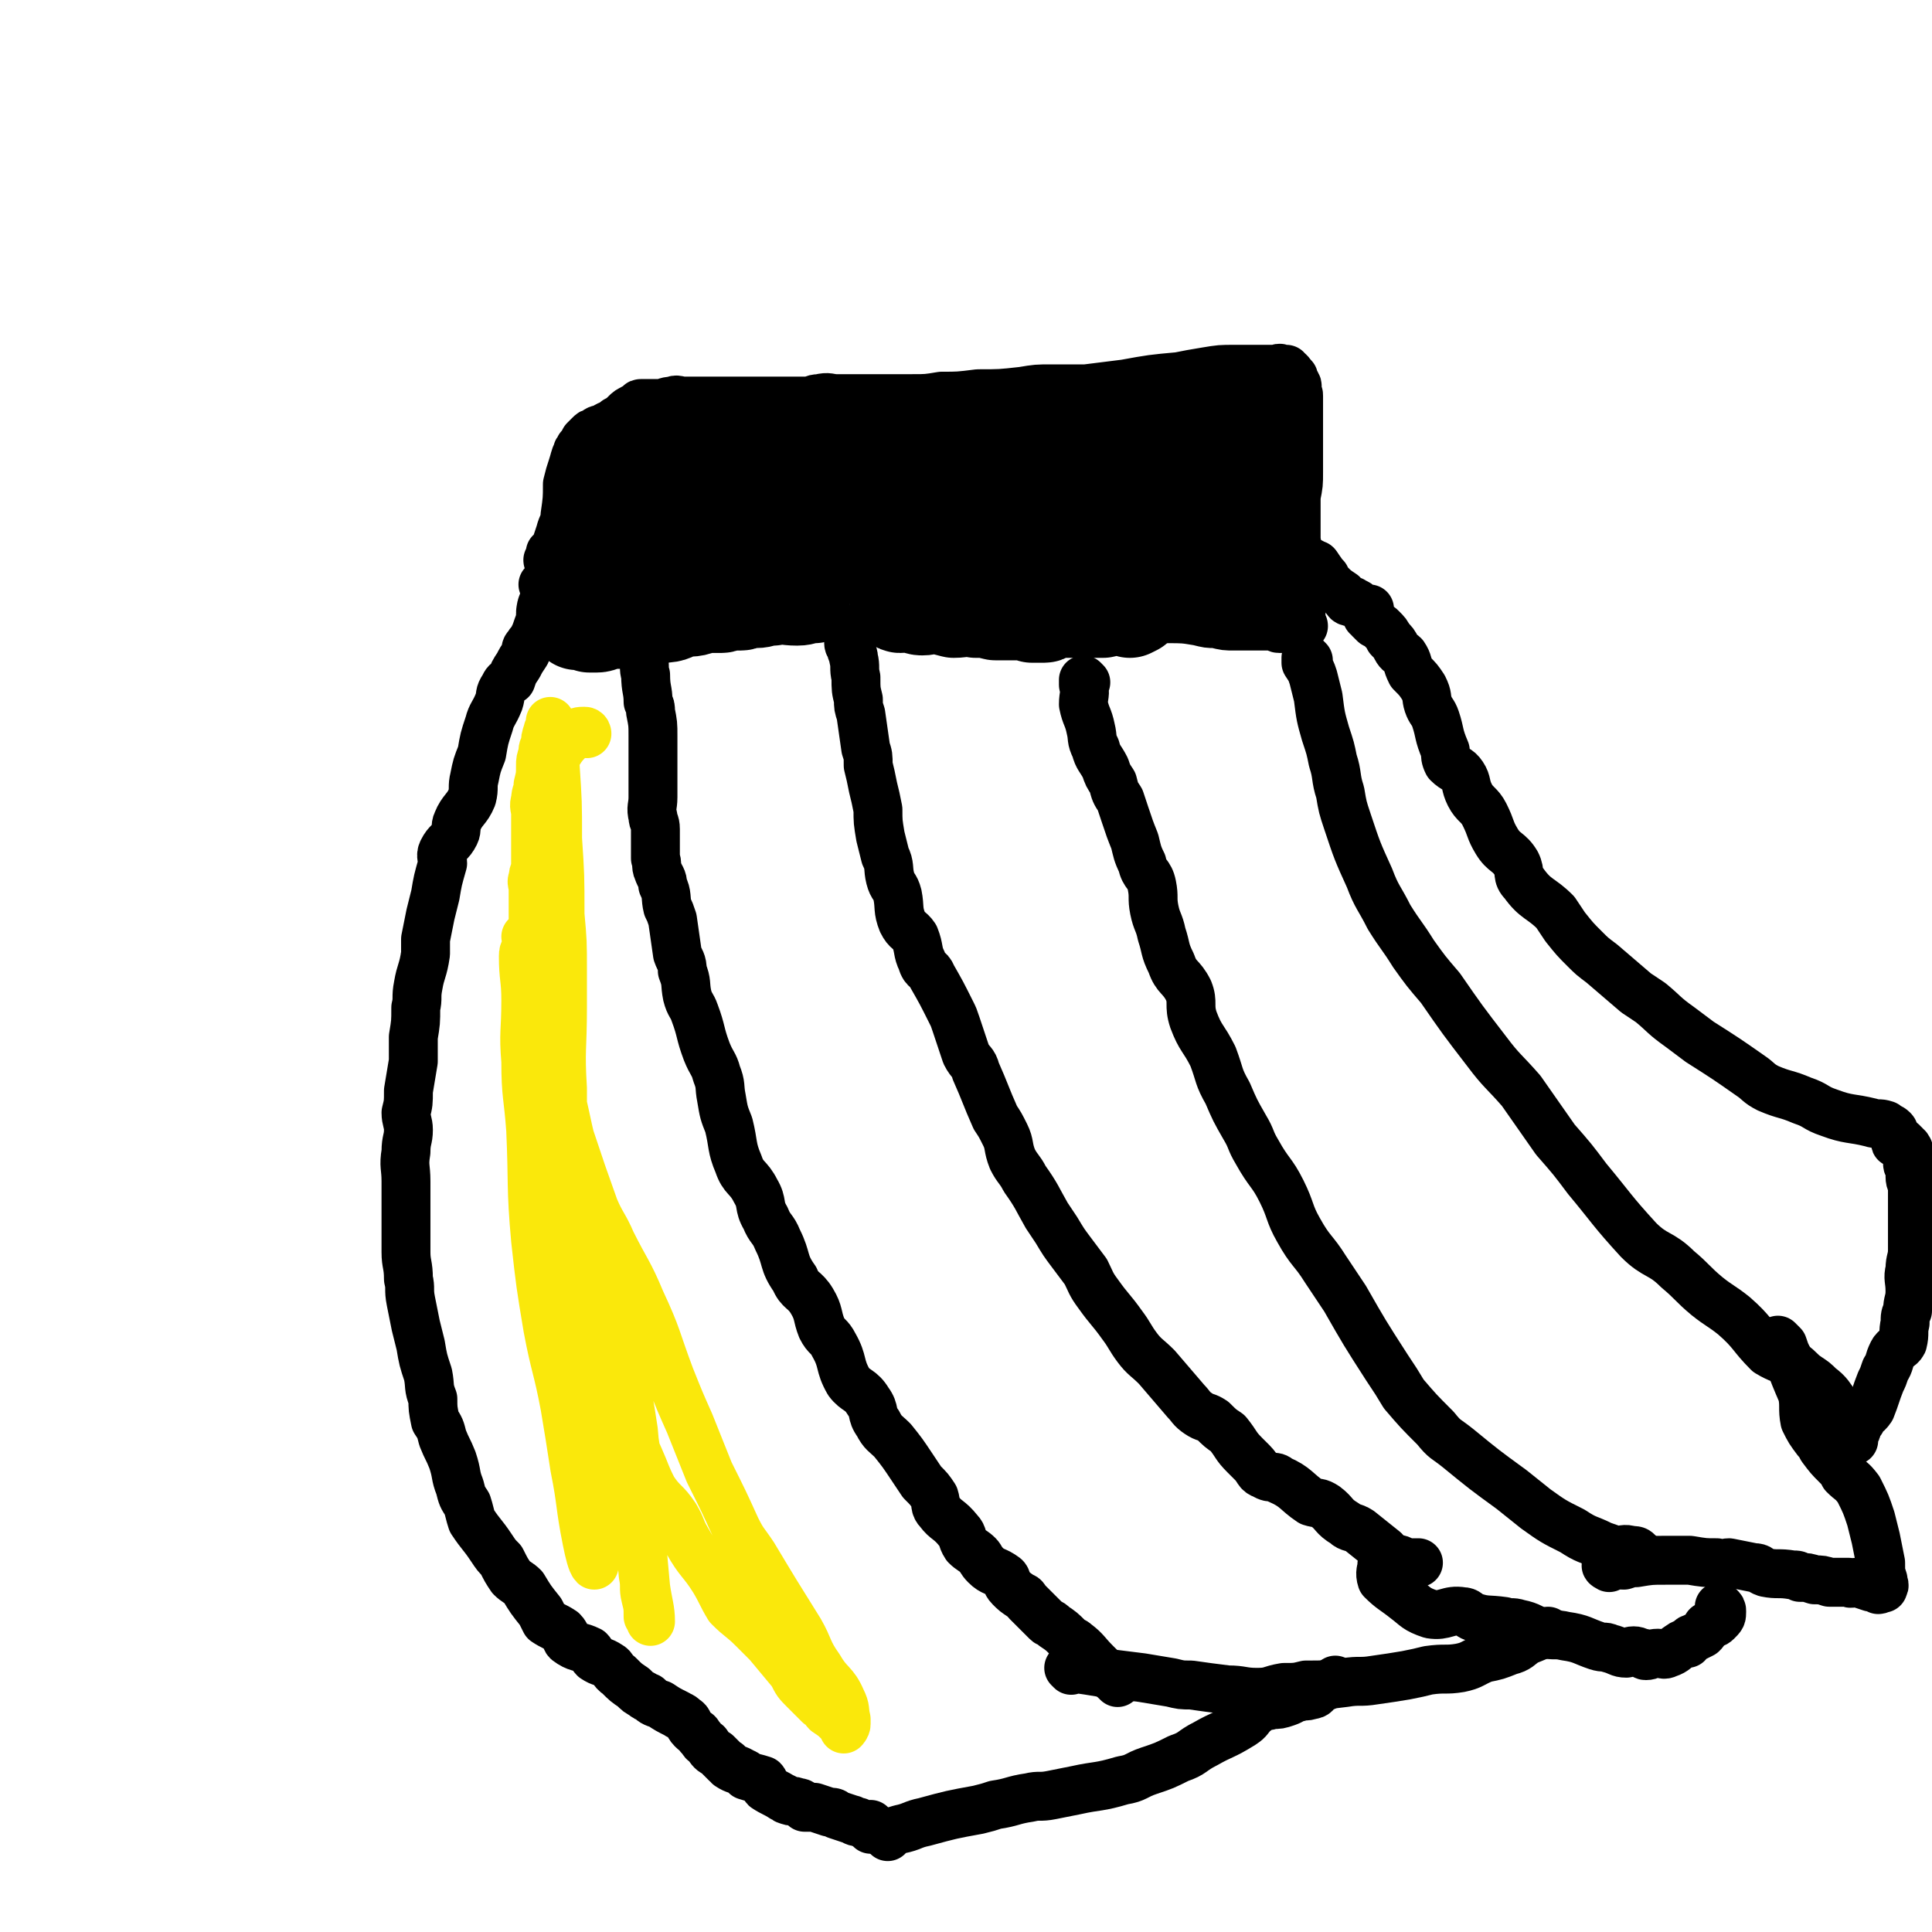 <svg viewBox='0 0 790 790' version='1.1' xmlns='http://www.w3.org/2000/svg' xmlns:xlink='http://www.w3.org/1999/xlink'><g fill='none' stroke='#000000' stroke-width='20' stroke-linecap='round' stroke-linejoin='round'><path d='M223,240c0,0 -1,-1 -1,-1 2,0 3,1 6,1 4,0 4,0 8,0 2,0 2,0 5,0 1,0 1,-1 2,-1 1,0 1,-1 1,-1 1,0 1,1 1,1 1,-1 1,-1 2,-1 1,-1 1,0 1,0 1,0 1,0 1,0 1,0 1,0 1,0 1,0 1,0 2,0 1,0 1,0 2,0 0,0 0,0 1,0 2,0 1,0 3,1 1,0 1,0 1,0 1,0 1,0 2,0 1,0 1,0 2,0 3,0 3,0 5,0 1,0 1,0 1,0 3,0 3,0 5,0 1,0 1,0 2,0 4,0 4,0 8,0 1,0 1,0 2,0 3,-1 3,-1 6,-2 1,0 1,1 2,1 5,0 5,0 9,0 2,0 2,-1 4,-2 5,0 5,1 10,1 2,0 2,-1 4,-1 5,-1 5,0 10,0 2,0 2,0 4,0 4,0 4,0 7,0 4,0 4,0 7,0 6,0 6,0 11,0 2,0 2,0 4,0 4,0 4,-1 7,0 3,0 3,1 6,1 6,1 6,0 12,1 2,0 2,0 4,0 5,1 5,1 10,3 3,0 3,0 6,1 7,2 7,2 14,3 2,1 2,1 5,1 4,1 4,1 9,1 3,0 3,-1 6,0 5,0 5,1 10,2 2,1 2,1 4,1 4,1 4,1 7,1 4,1 4,0 8,1 3,0 3,0 5,1 7,0 7,0 13,1 4,1 4,1 7,1 4,1 4,1 8,1 5,0 5,0 9,0 2,0 2,0 4,0 1,0 1,-1 3,0 1,0 1,1 2,1 1,0 1,0 1,0 2,0 2,0 3,0 0,0 0,0 1,0 1,-1 1,-1 2,-1 0,0 0,0 1,0 1,0 2,0 2,0 0,0 0,-1 -1,-1 0,-1 0,-1 0,-2 0,-1 0,-1 0,-3 0,-2 0,-2 0,-4 0,-4 0,-4 0,-7 0,-3 1,-3 0,-7 0,-1 -1,-1 -1,-2 -1,-4 0,-5 -1,-9 0,-2 0,-2 0,-3 0,-5 0,-5 0,-10 0,-2 0,-2 0,-5 1,-5 1,-5 1,-10 0,-2 0,-2 0,-4 0,-2 0,-2 0,-4 0,-3 0,-3 0,-6 0,-2 0,-2 0,-4 0,-4 0,-4 0,-9 0,-1 0,-1 0,-3 0,0 0,0 0,-1 0,-1 0,-1 -1,-2 0,-2 1,-2 0,-3 0,-1 -1,-1 -1,-2 0,0 0,0 0,0 0,-1 0,-1 -1,-1 0,-1 0,-1 -1,-2 -1,0 0,0 -1,-1 -1,0 -1,0 -2,0 -1,-1 -1,0 -3,0 -3,0 -3,0 -7,0 -4,0 -4,0 -9,0 -6,0 -6,0 -12,1 -6,1 -6,1 -11,2 -11,1 -11,1 -22,3 -8,1 -8,1 -16,2 -7,0 -7,0 -14,0 -6,0 -6,0 -12,1 -9,1 -9,1 -18,1 -8,1 -8,1 -15,1 -6,1 -6,1 -12,1 -4,0 -4,0 -8,0 -7,0 -7,0 -15,0 -4,0 -4,0 -8,0 -3,0 -3,-1 -7,0 -3,0 -2,1 -5,1 -5,0 -5,0 -9,0 -2,0 -2,0 -4,0 -3,0 -3,0 -5,0 -2,0 -2,0 -4,0 -2,0 -2,0 -5,0 -3,0 -3,0 -7,0 -2,0 -2,0 -5,0 -3,0 -3,0 -6,0 -3,0 -3,0 -5,0 -3,0 -3,-1 -5,0 -3,0 -3,1 -5,1 -1,0 -1,0 -3,0 -2,0 -2,0 -3,0 -1,0 -1,0 -1,0 0,0 0,0 -1,0 0,0 0,0 0,0 -1,0 0,1 0,1 -1,1 -2,0 -3,1 -2,1 -2,1 -3,2 -2,2 -2,2 -4,3 -2,2 -2,1 -5,3 -2,1 -2,0 -4,2 -1,0 -1,0 -2,1 -1,1 -1,1 -2,2 -1,2 -1,2 -2,3 0,1 -1,1 -1,2 -1,2 -1,3 -2,6 -1,3 -1,3 -2,7 0,6 0,6 -1,13 0,3 -1,3 -2,7 -1,3 -1,3 -2,6 -1,2 -1,1 -2,2 0,1 1,2 1,2 -1,1 -1,1 -2,1 0,0 0,1 1,1 0,0 0,0 1,0 1,-1 2,-1 3,-1 3,-2 3,-1 6,-3 1,0 1,0 2,-1 1,-1 1,-1 3,-2 3,-1 3,-1 5,-2 9,0 9,0 17,0 4,0 4,-1 7,-1 8,0 8,1 17,1 7,0 7,0 14,0 16,-1 16,-1 32,-1 6,0 6,0 12,0 10,0 10,0 21,0 8,0 8,0 16,0 15,0 15,0 31,0 6,0 6,-1 12,0 7,0 7,1 13,1 3,0 3,0 5,0 1,0 2,0 3,0 0,-1 -2,-1 -3,-1 -1,-1 -1,-1 -3,-1 -10,-3 -10,-3 -21,-5 -5,-1 -5,-1 -10,-1 -13,-1 -13,-1 -26,-2 -11,-1 -11,-1 -22,-2 -10,0 -10,1 -20,1 -12,0 -12,0 -24,0 -4,0 -4,0 -9,0 0,0 0,0 -1,0 0,0 -1,0 -1,0 4,0 5,0 9,0 9,0 9,-1 18,0 22,1 22,2 44,3 9,1 9,1 18,2 14,1 14,0 27,2 11,1 11,1 22,2 11,1 11,1 23,2 19,2 19,2 39,4 12,1 12,1 24,3 4,1 4,1 7,2 1,1 3,1 2,1 -2,-1 -3,-2 -7,-3 -2,-1 -2,-1 -4,-1 -7,-1 -7,-1 -14,-2 -9,-1 -9,-1 -17,-2 -7,0 -7,-1 -14,-1 -14,-2 -14,-2 -29,-3 -19,-1 -19,0 -39,0 -8,0 -8,0 -15,0 -8,0 -8,0 -15,0 0,0 -1,0 -1,0 0,0 1,0 3,0 4,0 4,1 8,1 7,1 7,1 14,1 11,1 11,1 22,2 10,1 10,1 19,3 16,2 16,3 31,5 11,2 11,2 22,3 8,1 8,0 16,1 4,1 4,1 7,2 3,1 6,1 6,1 0,0 -2,-1 -5,0 -5,1 -5,2 -11,2 -7,1 -7,0 -15,1 -6,1 -6,2 -13,2 -5,1 -5,1 -10,1 -7,0 -7,0 -15,0 -5,0 -5,0 -11,0 -2,0 -2,0 -3,0 -2,0 -2,0 -3,0 0,0 0,0 -1,0 '/></g>
<g fill='none' stroke='#000000' stroke-width='40' stroke-linecap='round' stroke-linejoin='round'><path d='M490,182c0,0 -1,-1 -1,-1 0,0 1,0 1,1 2,4 1,5 2,10 1,4 2,4 2,8 1,5 -1,5 -1,9 0,1 1,1 2,1 1,3 0,3 1,6 0,1 0,1 1,2 0,1 1,1 1,2 0,0 -1,0 -1,0 1,-1 1,-2 1,-3 2,-5 2,-5 3,-10 1,-4 1,-4 3,-8 2,-5 3,-4 6,-9 0,-2 1,-1 2,-3 0,-1 1,-1 1,-2 0,-1 -1,-1 -1,-2 0,-2 0,-2 0,-4 0,0 0,0 0,-1 0,-2 1,-2 0,-3 0,-1 0,-1 -1,-1 0,0 0,0 0,-1 0,0 1,0 0,0 0,-1 0,0 -1,0 -1,0 -1,-2 -1,-1 0,0 0,0 0,1 0,1 0,1 0,1 0,4 1,4 0,7 0,7 0,7 -1,15 0,3 0,3 0,6 1,3 1,3 2,7 0,2 1,2 2,4 1,5 0,5 1,10 0,1 1,1 1,3 0,4 -1,4 -1,7 0,2 0,2 0,4 0,1 1,3 0,3 0,0 0,-1 -1,-2 -1,-5 -1,-5 -2,-10 -1,-2 -1,-2 -1,-4 -1,-4 -1,-4 -1,-8 0,-2 0,-2 -1,-3 0,-1 0,-1 -1,-2 0,-1 -1,-1 -1,-2 0,0 1,-1 0,-1 -2,0 -3,0 -6,0 -2,0 -2,0 -4,0 -5,0 -5,0 -10,1 -4,1 -4,2 -7,3 -6,3 -6,3 -12,6 -2,1 -2,1 -4,2 -2,2 -3,1 -5,3 -1,1 -1,2 -2,4 -2,1 -2,1 -3,3 -1,1 -1,1 -1,2 0,0 0,0 0,0 1,1 1,1 0,1 0,0 -1,0 -1,0 0,0 1,-1 1,0 1,0 1,1 2,2 1,1 1,1 2,2 1,0 1,0 1,0 1,0 0,1 1,1 1,1 1,1 2,2 1,2 0,2 1,4 2,1 3,1 3,2 1,1 -1,2 -1,3 0,0 2,-1 2,-1 0,0 -1,0 -2,0 -1,0 -1,0 -2,0 -5,0 -5,0 -9,1 -2,0 -2,0 -4,0 -2,0 -2,0 -5,0 -1,0 -1,0 -2,0 -1,0 -1,0 -2,0 0,0 0,0 -1,0 -1,0 -1,0 -2,0 0,0 0,0 -1,0 0,0 0,0 -1,0 0,0 0,0 -1,0 0,0 0,0 -1,0 -1,0 -1,0 -2,1 0,0 0,-1 -1,0 -1,0 0,1 -1,1 0,0 0,0 -1,0 -1,0 -1,0 -2,0 0,0 0,0 -1,0 0,0 0,0 -1,0 0,-1 0,-1 -1,-1 -1,-1 -1,0 -2,0 -3,0 -3,0 -6,0 -3,0 -3,0 -6,0 -4,-1 -4,-1 -8,-1 -5,-1 -5,0 -9,0 -4,-1 -4,-1 -7,-2 -3,0 -3,1 -6,1 -2,0 -2,-1 -4,-1 -2,-1 -3,0 -5,0 -1,0 0,-1 -1,-2 -2,0 -2,0 -5,-1 -2,0 -2,0 -4,0 -4,-1 -4,0 -9,0 -4,-1 -4,-1 -7,-2 -5,0 -5,0 -9,1 -4,0 -4,1 -7,1 -5,0 -5,-1 -10,0 -4,0 -4,1 -7,1 -2,0 -2,0 -4,0 -1,0 -1,1 -2,1 -1,0 -1,0 -2,0 0,0 0,0 -1,0 0,0 0,0 -1,0 -1,0 -1,-1 -2,0 -1,0 -1,1 -2,1 -1,0 -1,0 -2,0 -1,0 -1,0 -1,0 -4,0 -4,0 -7,1 -3,1 -4,0 -7,1 -3,1 -3,2 -7,2 -3,1 -3,0 -6,1 -5,0 -5,1 -9,1 -4,1 -4,0 -8,1 -2,0 -2,1 -4,1 -1,0 -1,0 -3,0 -2,-1 -2,-1 -3,-2 -1,0 -2,1 -2,1 0,-1 1,-1 1,-2 0,0 -1,1 -1,1 -1,-1 -1,-1 -1,-1 -1,-1 -1,0 -2,0 -1,-1 -1,-1 -2,-1 0,-1 1,-2 2,-2 1,-1 1,-1 3,-2 1,0 1,-1 1,-1 1,0 1,1 2,1 1,0 2,0 2,0 2,-1 1,-2 2,-3 1,0 1,0 1,-1 0,0 -1,0 0,-1 0,-1 1,-1 1,-2 1,0 1,0 1,-1 0,0 0,0 0,-1 0,-1 0,-1 1,-2 1,-2 1,-2 2,-4 1,-5 1,-5 2,-10 2,-5 2,-5 4,-10 0,-1 0,-2 0,-3 2,-2 2,-2 4,-4 1,0 1,-1 1,-1 1,0 1,1 1,1 1,-1 1,-1 1,-3 0,0 0,-1 0,-1 0,-1 -1,-1 0,-2 0,0 0,0 1,-1 1,0 1,1 2,1 5,-1 5,-2 9,-3 6,-1 6,-1 11,-2 5,0 5,-1 10,-1 9,-1 9,0 18,0 7,0 7,0 14,0 7,0 7,-1 15,0 6,0 6,1 13,1 11,0 11,-1 22,0 9,0 8,0 17,1 6,1 6,0 13,1 4,1 3,1 7,2 4,1 4,1 8,1 1,0 1,0 2,0 0,0 2,1 1,1 -3,1 -4,1 -9,1 -10,0 -10,1 -19,1 -18,0 -18,-1 -35,0 -14,0 -14,1 -27,1 -9,0 -9,0 -19,0 -6,-1 -6,-1 -13,-1 -7,-1 -7,-1 -14,-2 -2,0 -2,0 -4,-1 0,0 0,1 0,1 0,0 -1,-1 0,-1 2,-1 3,0 6,0 6,0 6,0 12,0 8,0 8,0 17,0 15,0 15,0 31,0 14,0 14,0 29,0 14,0 14,-1 28,0 9,0 9,0 18,1 13,1 13,1 25,3 6,0 6,1 12,2 2,0 2,0 3,0 2,0 2,1 3,1 0,0 -1,0 -1,0 -1,0 -1,0 -1,0 -8,0 -8,0 -16,0 -11,0 -11,0 -22,0 -20,0 -20,0 -41,0 -14,-1 -14,-1 -29,-2 -10,0 -10,0 -21,-2 -4,-1 -4,-2 -8,-3 -2,0 -6,0 -6,-1 1,0 5,0 9,0 12,-1 12,-1 24,-2 19,-1 19,-2 38,-3 21,-3 21,-2 42,-5 14,-1 14,-1 27,-3 16,-1 16,-1 31,-3 4,0 6,1 8,-1 1,0 0,-2 -1,-2 -3,0 -4,1 -9,2 -9,1 -9,1 -18,3 -10,1 -10,1 -20,2 -19,2 -19,2 -38,4 -8,1 -8,1 -15,2 -11,1 -11,0 -22,0 -6,0 -6,1 -12,1 -8,0 -8,0 -17,0 -4,0 -4,0 -8,0 -2,0 -2,0 -3,0 -1,0 -1,0 -1,0 1,0 2,0 3,0 3,0 3,0 6,0 9,-1 9,-1 18,-2 10,0 10,1 19,1 14,-1 14,-1 28,-2 9,0 9,1 18,1 4,0 4,0 9,0 2,0 2,0 4,0 1,0 1,0 3,0 1,0 1,0 1,0 0,-1 0,-1 -1,-1 -6,-2 -6,-2 -12,-4 -3,-1 -3,-1 -7,-1 -14,-1 -14,0 -28,0 -24,0 -24,0 -47,1 -6,0 -6,0 -13,0 -11,1 -11,1 -22,3 -6,0 -6,1 -11,2 -1,0 -1,0 -2,0 -1,0 -2,0 -2,0 0,0 2,0 3,0 6,-1 6,-1 12,-2 10,0 10,0 20,0 24,-1 24,-1 48,-1 10,0 10,0 19,0 15,-1 15,-1 30,-2 12,0 12,2 23,1 14,-1 14,-2 28,-5 5,0 5,0 9,-1 2,-1 4,-1 4,-2 0,-1 -2,-2 -4,-2 -3,0 -3,1 -7,2 -11,1 -11,1 -23,3 -15,1 -16,1 -31,3 -15,2 -14,3 -29,5 -14,2 -14,1 -28,3 -21,2 -21,4 -42,5 -12,1 -12,0 -25,0 -6,0 -6,0 -13,0 -4,-1 -4,0 -8,-1 -4,-1 -4,-2 -8,-3 -1,0 -1,0 -2,-1 0,0 1,0 0,0 0,-1 -1,0 -2,0 0,0 0,0 -1,0 0,0 0,0 -1,0 -1,0 -1,0 -2,0 0,0 -1,0 -1,0 0,0 1,1 2,1 5,1 5,1 11,1 10,1 10,2 20,1 11,0 11,-1 22,-3 8,-1 8,0 17,-1 10,-2 10,-2 21,-3 5,0 5,0 10,1 2,0 2,0 4,0 1,0 2,0 2,0 0,0 -1,0 -2,0 -4,-1 -4,-1 -8,-2 -9,0 -9,0 -18,0 -10,-1 -10,-2 -20,-2 -19,-1 -19,0 -38,0 -11,0 -11,-2 -21,-2 -6,0 -6,1 -12,2 -2,0 -2,0 -4,1 -1,1 -2,2 -2,3 0,0 2,0 3,0 8,1 8,1 15,1 10,0 10,-1 20,-1 18,-1 19,-1 37,-2 15,0 15,-1 30,-2 11,-1 11,0 23,-2 7,-1 7,-1 14,-3 8,-1 8,-1 15,-2 1,0 3,-1 2,-1 -3,1 -5,1 -11,2 -10,1 -10,0 -21,1 -12,1 -12,2 -24,4 -12,1 -12,2 -23,3 -17,3 -17,3 -34,5 -12,2 -13,1 -25,3 -9,1 -9,2 -17,4 -3,1 -3,1 -6,2 -2,1 -3,1 -4,1 0,1 2,1 3,1 3,1 3,1 5,1 5,1 5,1 10,2 8,1 8,2 17,1 7,0 7,-1 14,-3 4,-1 5,-1 8,-3 2,-2 2,-3 2,-5 1,-2 2,-3 1,-5 -2,-3 -2,-4 -6,-7 -5,-2 -5,-1 -11,-3 -5,-1 -5,-2 -10,-2 -7,0 -7,1 -13,2 -2,1 -3,0 -3,2 -1,3 -1,4 0,7 2,4 2,5 5,8 7,7 7,8 16,11 8,3 9,2 18,1 16,-3 17,-3 32,-9 7,-2 7,-3 11,-8 3,-3 3,-4 3,-7 0,-1 -1,-1 -3,-2 -8,-1 -8,-1 -16,-1 -3,0 -4,-1 -7,0 -9,2 -10,0 -17,5 -6,4 -6,5 -9,12 -4,10 -4,10 -6,21 -1,4 -2,5 -1,8 1,1 3,0 5,-1 5,-2 6,-1 10,-4 11,-6 11,-7 21,-15 4,-4 5,-3 7,-7 3,-6 3,-7 3,-13 -1,-2 -2,-2 -4,-2 -9,-2 -9,-1 -19,-1 -5,0 -5,-1 -9,0 -10,1 -10,1 -19,3 -5,0 -5,0 -9,2 -3,2 -3,2 -4,5 -2,2 -1,3 -2,5 0,2 0,3 1,3 2,0 3,-1 6,-2 6,-3 6,-3 13,-6 2,-1 3,0 5,-1 0,-1 1,-2 1,-2 -1,-1 -1,-1 -3,0 -6,0 -6,1 -13,2 -3,0 -3,-1 -6,0 -7,2 -7,2 -13,4 -2,1 -2,1 -4,2 -1,1 -1,1 -2,2 -1,0 -1,-1 -2,0 0,0 0,0 1,1 '/></g>
<g fill='none' stroke='#000000' stroke-width='20' stroke-linecap='round' stroke-linejoin='round'><path d='M230,242c0,0 0,-1 -1,-1 0,0 -1,0 -1,1 -2,0 -2,1 -3,2 0,0 -1,0 -1,0 0,1 1,2 1,3 0,0 -1,0 -2,0 0,0 1,0 1,1 -1,1 -1,1 -2,3 0,0 1,0 1,1 0,2 -1,2 -1,3 -1,1 -1,0 -2,1 -1,3 -1,3 -2,5 -1,2 -1,1 -2,3 -1,1 -1,1 -1,3 -2,3 -2,3 -3,5 -2,3 -2,3 -3,6 -2,1 -2,1 -3,3 -2,3 -1,3 -2,6 -2,5 -3,5 -4,9 -2,6 -2,6 -3,12 -2,5 -2,5 -3,10 -1,4 0,4 -1,8 -2,5 -4,5 -6,10 -1,2 0,3 -1,5 -2,4 -3,3 -5,7 -1,2 0,3 0,5 -2,7 -2,7 -3,13 -1,4 -1,4 -2,8 -1,5 -1,5 -2,10 0,3 0,3 0,6 -1,7 -2,7 -3,13 -1,5 0,5 -1,9 0,6 0,6 -1,12 0,5 0,5 0,10 -1,6 -1,6 -2,12 0,5 0,5 -1,9 0,3 1,4 1,7 0,4 -1,4 -1,9 -1,6 0,6 0,12 0,6 0,6 0,12 0,4 0,4 0,9 0,4 0,4 0,8 0,5 1,5 1,11 1,4 0,4 1,9 1,5 1,5 2,10 1,4 1,4 2,8 1,6 1,6 3,12 1,5 0,5 2,10 0,4 0,4 1,9 2,3 2,3 3,7 2,5 2,4 4,9 2,6 1,6 3,11 1,4 1,4 3,7 1,3 1,4 2,7 4,6 4,5 8,11 2,3 2,3 4,5 2,4 2,4 4,7 2,2 3,2 5,4 3,5 3,5 7,10 1,2 1,2 2,4 3,2 4,2 7,4 2,2 1,3 2,4 4,3 5,2 9,4 1,1 1,2 2,3 3,2 3,1 6,3 2,1 1,2 4,4 3,3 3,3 6,5 2,2 2,2 4,3 1,1 1,1 2,1 2,2 2,2 5,3 3,2 3,2 7,4 1,1 1,0 3,2 2,1 1,2 3,4 2,2 2,1 3,3 2,2 1,2 3,3 2,3 2,3 4,4 2,2 2,2 4,4 1,0 0,0 1,1 3,2 3,1 6,3 1,0 1,1 1,1 3,1 4,1 7,2 1,1 0,2 1,3 3,2 4,2 7,4 1,0 1,1 2,1 2,1 2,0 4,1 2,0 2,1 3,2 2,0 2,0 4,0 3,1 3,1 6,2 2,0 2,0 3,1 3,1 3,1 6,2 1,0 1,1 3,1 2,1 3,1 5,2 0,0 0,-1 0,-1 0,1 0,1 0,2 '/><path d='M257,256c0,0 -1,-1 -1,-1 1,0 2,0 3,1 2,2 1,2 2,5 2,4 2,4 2,8 1,4 0,4 1,7 0,6 1,6 1,11 1,2 1,2 1,4 1,5 1,5 1,10 0,3 0,3 0,6 0,7 0,7 0,14 0,2 0,2 0,5 0,4 -1,4 0,8 0,2 1,2 1,5 0,6 0,6 0,12 1,2 0,3 1,5 1,3 2,3 2,6 2,4 1,5 2,9 1,2 1,2 2,5 1,7 1,7 2,14 1,3 2,3 2,7 2,5 1,5 2,10 1,4 2,4 3,7 3,8 2,8 5,16 2,5 3,5 4,9 2,5 1,5 2,10 1,6 1,6 3,11 2,8 1,9 4,16 2,6 4,5 7,11 3,5 1,6 4,11 2,5 3,4 5,9 4,8 2,9 7,16 2,5 4,4 7,9 3,5 2,6 4,11 2,4 3,3 5,7 4,7 2,8 6,15 3,4 5,3 8,8 3,4 1,5 4,9 2,4 3,4 6,7 4,5 4,5 8,11 2,3 2,3 4,6 3,3 3,3 5,6 1,3 0,4 2,6 3,4 4,3 8,8 2,2 1,3 3,6 2,2 3,2 5,4 1,1 1,2 3,4 3,3 4,2 8,5 1,1 0,2 2,4 2,2 2,2 5,4 1,0 1,1 2,2 4,4 4,4 8,8 1,1 1,0 3,2 3,2 3,2 6,5 1,1 2,1 3,2 4,3 4,4 8,8 2,2 2,2 4,4 3,2 3,2 5,4 '/><path d='M348,264c0,0 -1,-1 -1,-1 0,0 0,1 1,2 0,2 1,2 1,4 1,4 0,4 1,8 0,5 0,5 1,9 0,3 0,3 1,6 1,7 1,7 2,14 1,3 1,3 1,7 1,4 1,4 2,9 1,4 1,4 2,9 0,5 0,5 1,11 1,4 1,4 2,8 2,4 1,5 2,9 1,4 2,3 3,7 1,5 0,6 2,11 2,4 3,3 5,6 2,5 1,6 3,10 1,4 3,3 4,6 4,7 4,7 8,15 1,2 1,2 2,5 2,6 2,6 4,12 2,4 3,3 4,7 4,9 4,10 8,19 2,3 2,3 4,7 2,4 1,5 3,10 2,4 3,4 5,8 5,7 5,8 9,15 2,3 2,3 4,6 3,5 3,5 6,9 3,4 3,4 6,8 2,4 2,5 5,9 5,7 5,6 10,13 3,4 3,5 6,9 3,4 4,4 8,8 6,7 6,7 12,14 2,2 2,3 5,5 3,2 3,1 6,3 3,3 3,3 6,5 4,5 3,5 7,9 2,2 2,2 3,3 3,3 2,4 5,5 3,2 4,0 6,2 7,3 7,5 13,9 3,1 3,0 6,2 4,3 3,4 8,7 2,2 3,1 6,3 5,4 5,4 10,8 2,2 1,2 3,3 2,1 2,0 4,1 1,1 0,2 1,2 1,0 1,0 2,-1 2,0 2,0 4,0 '/><path d='M444,279c0,0 -1,-1 -1,-1 0,0 0,1 0,2 1,4 0,4 0,8 1,5 2,5 3,10 1,4 0,4 2,8 1,4 2,4 4,8 1,3 1,3 3,6 1,4 1,4 3,7 1,3 1,3 2,6 2,6 2,6 4,11 1,4 1,5 3,9 1,5 3,4 4,9 1,5 0,5 1,10 1,5 2,5 3,10 2,6 1,6 4,12 2,6 4,5 7,11 2,5 0,6 2,12 3,8 4,7 8,15 3,8 2,8 6,15 3,7 3,7 7,14 3,5 2,5 5,10 5,9 6,8 10,16 4,8 3,9 7,16 5,9 6,8 11,16 4,6 4,6 8,12 8,14 8,14 17,28 4,6 4,6 7,11 6,7 6,7 13,14 4,5 4,4 9,8 11,9 11,9 22,17 5,4 5,4 10,8 7,5 7,5 15,9 6,4 6,3 12,6 3,1 3,1 5,2 4,0 4,-1 7,0 2,0 2,0 3,1 '/><path d='M535,270c0,0 -1,-1 -1,-1 0,0 0,1 0,2 2,3 2,3 3,6 1,4 1,4 2,8 1,8 1,8 3,15 2,6 2,6 3,11 2,6 1,7 3,13 1,6 1,6 3,12 4,12 4,12 9,23 3,8 4,8 8,16 5,8 5,7 10,15 5,7 5,7 11,14 9,13 9,13 19,26 6,8 7,8 14,16 7,10 7,10 14,20 7,8 7,8 13,16 10,12 10,13 21,25 7,7 9,5 16,12 6,5 6,6 12,11 5,4 6,4 11,8 8,7 7,8 14,15 5,3 5,2 10,5 3,2 3,3 6,5 3,2 3,2 5,4 4,3 4,4 7,8 2,2 2,1 4,3 '/><path d='M531,228c0,0 -1,-1 -1,-1 0,0 1,1 2,2 3,1 3,1 6,2 2,2 2,3 4,5 1,2 0,2 2,3 2,2 2,2 5,4 1,1 0,1 1,1 1,2 1,2 2,2 1,1 1,-1 1,0 3,1 2,1 4,3 1,0 1,0 2,0 0,0 1,0 1,0 0,0 -1,0 -1,1 0,0 0,0 0,1 0,1 0,1 0,1 1,0 1,0 1,0 1,0 0,1 0,1 1,1 1,1 2,2 2,1 2,1 3,2 2,2 2,2 3,4 2,2 2,2 3,4 1,2 2,2 3,3 2,3 1,3 3,7 3,3 3,3 5,6 2,4 1,4 2,7 1,3 2,3 3,6 2,6 1,6 4,13 0,2 0,3 1,5 3,3 4,2 6,5 2,3 1,4 3,8 2,4 4,4 6,8 3,6 2,6 5,11 3,5 5,4 8,9 2,4 0,5 3,8 5,7 7,6 13,12 2,3 2,3 4,6 4,5 4,5 8,9 3,3 3,3 7,6 7,6 7,6 14,12 3,2 3,2 6,4 6,5 5,5 12,10 4,3 4,3 8,6 11,7 11,7 21,14 3,2 3,3 7,5 7,3 7,2 14,5 6,2 5,3 11,5 8,3 9,2 17,4 3,1 3,0 6,1 1,1 2,1 3,2 1,1 0,1 0,2 1,0 1,0 1,1 0,1 0,2 0,2 0,1 1,0 1,0 1,-1 1,-1 1,0 1,0 1,0 1,1 1,0 1,0 1,1 1,0 1,0 1,1 1,0 0,0 0,1 0,0 0,0 0,1 0,2 0,2 0,4 0,1 1,1 1,3 1,1 0,1 0,2 0,3 1,2 1,5 0,4 0,4 0,8 0,3 0,3 0,6 0,3 0,3 0,5 0,3 0,3 0,6 0,4 -1,4 -1,8 -1,4 0,4 0,9 0,4 -1,4 -1,8 -1,2 -1,2 -1,5 -1,4 0,4 -1,8 -1,2 -3,2 -4,4 -2,4 -1,4 -3,7 -1,3 -1,3 -2,5 -2,5 -2,6 -4,11 -2,3 -3,2 -4,5 -2,2 -1,2 -2,4 0,1 -1,0 -1,1 0,0 0,0 0,1 0,1 0,1 0,2 '/><path d='M658,641c0,0 -2,-1 -1,-1 2,-1 3,0 7,0 3,-1 3,-1 5,-1 6,-1 6,-1 12,-1 5,0 5,0 10,0 6,1 6,1 11,1 3,1 3,0 5,0 5,1 5,1 10,2 3,0 2,1 5,2 5,1 5,0 11,1 2,0 2,0 3,1 3,0 3,0 6,1 3,0 3,0 6,1 4,0 4,0 8,0 1,1 1,0 3,0 3,1 3,1 6,2 2,0 2,0 3,1 1,0 1,-1 2,-1 0,0 0,1 0,0 1,-1 0,-1 0,-3 -1,-3 -1,-3 -1,-7 -1,-5 -1,-5 -2,-10 -1,-4 -1,-4 -2,-8 -2,-6 -2,-6 -5,-12 -3,-4 -3,-3 -6,-6 -1,-2 -1,-2 -3,-4 -3,-3 -3,-3 -6,-7 -1,-2 -1,-2 -2,-3 -3,-4 -3,-4 -5,-8 -1,-5 0,-6 -1,-11 -3,-7 -3,-7 -6,-15 -1,-2 -1,-2 -2,-5 -1,-1 -1,-1 -2,-2 '/><path d='M566,641c0,0 -1,-2 -1,-1 0,2 -1,3 0,6 4,4 5,4 10,8 4,3 4,4 10,6 6,1 7,-2 13,-1 2,0 2,1 4,2 6,2 6,1 13,2 3,1 3,0 6,1 5,1 5,2 10,4 5,1 5,0 9,1 7,1 7,2 13,4 3,1 3,0 5,1 4,1 4,2 7,2 1,0 1,-1 3,-1 2,0 2,1 4,1 0,0 0,1 1,1 2,0 2,-1 5,-1 2,0 2,1 4,0 3,-1 3,-2 5,-3 1,-1 2,-1 3,-1 1,-1 1,-2 2,-2 2,-1 2,-1 4,-2 1,-1 1,-1 2,-3 2,-1 3,-1 4,-2 2,-2 2,-2 2,-4 0,-1 0,-1 -1,-2 '/><path d='M438,683c0,0 -1,-1 -1,-1 0,0 1,0 1,0 7,1 7,1 13,2 8,1 8,1 16,2 6,1 6,1 12,2 4,1 4,1 8,1 7,1 7,1 15,2 6,0 6,1 12,1 6,0 5,-1 11,-2 5,0 5,0 9,-1 8,0 8,0 16,-1 6,-1 6,0 12,-1 7,-1 7,-1 13,-2 5,-1 5,-1 9,-2 7,-1 7,0 13,-1 5,-1 5,-2 10,-4 5,-1 5,-1 10,-3 4,-1 4,-2 7,-4 5,-2 5,-2 9,-4 '/><path d='M363,751c0,0 -1,-1 -1,-1 2,-1 3,-1 6,-2 5,-1 5,-2 10,-3 11,-3 11,-3 22,-5 4,-1 4,-1 7,-2 7,-1 7,-2 14,-3 4,-1 4,0 9,-1 5,-1 5,-1 10,-2 9,-2 9,-1 19,-4 6,-1 5,-2 11,-4 6,-2 6,-2 12,-5 6,-2 5,-3 11,-6 7,-4 7,-3 15,-8 3,-2 2,-2 5,-5 2,-1 2,-2 4,-3 1,0 1,1 3,0 3,0 3,0 6,-1 3,-1 3,-2 5,-2 2,-1 3,0 5,-1 2,0 2,-1 3,-2 4,-2 4,-2 7,-4 '/></g>
<g fill='none' stroke='#FAE80B' stroke-width='20' stroke-linecap='round' stroke-linejoin='round'><path d='M240,300c0,0 0,-1 -1,-1 -2,0 -3,0 -5,2 -4,4 -4,4 -7,9 -3,5 -4,5 -5,11 -1,9 1,10 1,19 0,6 0,6 0,11 0,7 0,7 0,15 0,5 0,5 0,10 0,9 0,9 0,18 0,8 0,8 0,15 0,8 -1,8 0,15 0,7 1,7 2,14 1,10 1,10 2,20 2,9 2,9 4,19 1,8 1,8 3,17 1,7 2,7 3,15 3,12 3,12 5,25 1,6 1,6 2,11 2,8 2,8 4,15 2,8 2,8 4,15 5,13 6,13 11,25 2,5 2,5 4,9 4,6 5,5 9,11 3,5 2,5 5,10 5,9 6,8 11,16 3,5 3,6 6,11 5,5 5,4 10,9 3,3 3,3 6,6 5,6 5,6 10,12 2,4 2,4 5,7 3,3 3,3 6,6 2,1 2,2 3,3 3,2 3,2 5,4 1,0 1,0 1,1 1,1 1,2 1,2 0,0 1,-1 1,-2 0,-1 0,-1 0,-2 -1,-4 0,-4 -2,-8 -3,-7 -5,-6 -9,-13 -5,-7 -4,-8 -8,-15 -10,-16 -10,-16 -19,-31 -4,-6 -4,-5 -7,-11 -5,-11 -5,-11 -11,-23 -4,-10 -4,-10 -8,-20 -4,-9 -4,-9 -8,-19 -6,-16 -5,-16 -12,-31 -5,-12 -6,-12 -12,-24 -3,-7 -4,-7 -7,-14 -5,-14 -5,-14 -10,-29 -1,-4 -1,-4 -2,-9 -2,-9 -2,-9 -4,-17 -1,-6 0,-6 -2,-12 -1,-4 -2,-4 -3,-8 -3,-5 -3,-5 -4,-10 -1,-4 -1,-4 -2,-7 0,-2 -1,-2 0,-5 0,-2 0,-2 1,-4 0,-4 -1,-4 0,-7 0,-4 1,-3 1,-7 0,-2 0,-2 0,-5 0,-2 0,-2 0,-4 0,-3 0,-3 0,-6 0,-3 -1,-3 0,-5 0,-3 1,-2 1,-5 0,-1 0,-1 0,-3 0,-3 0,-3 0,-6 0,-4 0,-4 0,-8 0,-2 0,-2 0,-4 0,-3 -1,-3 0,-6 0,-3 1,-3 1,-6 1,-4 1,-4 1,-8 0,-2 0,-2 1,-5 0,-2 0,-2 1,-3 0,-3 0,-3 1,-6 0,-1 1,-1 1,-2 0,-1 0,-1 0,-2 0,0 0,0 0,0 0,0 0,0 0,1 0,3 1,3 1,6 1,5 0,5 1,11 1,15 1,15 1,30 1,15 1,15 1,31 1,11 1,11 1,23 0,8 0,8 0,15 0,17 -1,17 0,33 0,15 0,15 1,30 1,12 1,12 2,24 1,10 1,10 3,20 2,17 2,17 5,33 3,12 4,12 7,24 3,10 3,10 6,20 1,5 1,5 3,10 3,7 2,7 5,14 1,1 2,0 3,1 0,0 0,2 0,1 -2,-10 -2,-11 -4,-22 -3,-20 -3,-20 -6,-40 -4,-21 -3,-22 -8,-43 -2,-12 -3,-12 -6,-24 -5,-18 -6,-18 -10,-37 -4,-13 -3,-13 -6,-27 -1,-10 -1,-10 -3,-21 0,-6 1,-6 0,-12 -2,-6 -4,-5 -6,-11 0,-1 1,-1 0,-2 0,0 -1,0 -1,0 0,1 1,2 1,3 -1,3 -2,2 -2,5 0,9 1,9 1,18 0,13 -1,13 0,25 0,14 1,14 2,28 1,22 0,23 2,45 2,18 2,18 5,36 3,16 4,16 7,32 2,12 2,12 4,25 3,15 2,15 5,30 1,5 2,9 3,10 0,0 0,-4 0,-7 0,-4 0,-4 0,-9 -3,-14 -4,-14 -6,-29 -2,-16 -2,-16 -4,-32 -2,-17 -1,-17 -2,-34 -1,-9 -1,-9 -2,-17 0,-10 2,-10 1,-20 -1,-4 -2,-4 -3,-9 -1,-3 -1,-3 -2,-6 -1,-2 -1,-2 -2,-4 0,-3 0,-4 0,-5 -1,-1 -2,1 -2,1 0,-1 1,-2 2,-2 2,1 2,1 4,2 4,2 5,1 7,5 5,10 5,11 7,22 4,15 3,15 6,30 5,34 4,34 9,68 2,13 2,13 4,25 2,13 2,13 3,25 1,5 0,5 1,9 1,4 1,4 1,8 1,1 1,2 1,2 0,-5 -1,-7 -2,-14 -1,-11 -1,-11 -2,-22 -2,-21 -1,-21 -3,-42 -2,-13 -2,-13 -5,-26 -2,-9 -3,-9 -4,-18 0,-3 1,-3 1,-7 -2,-8 -3,-8 -4,-16 -1,-2 0,-2 -1,-5 0,-2 0,-2 -1,-4 '/></g>
</svg>